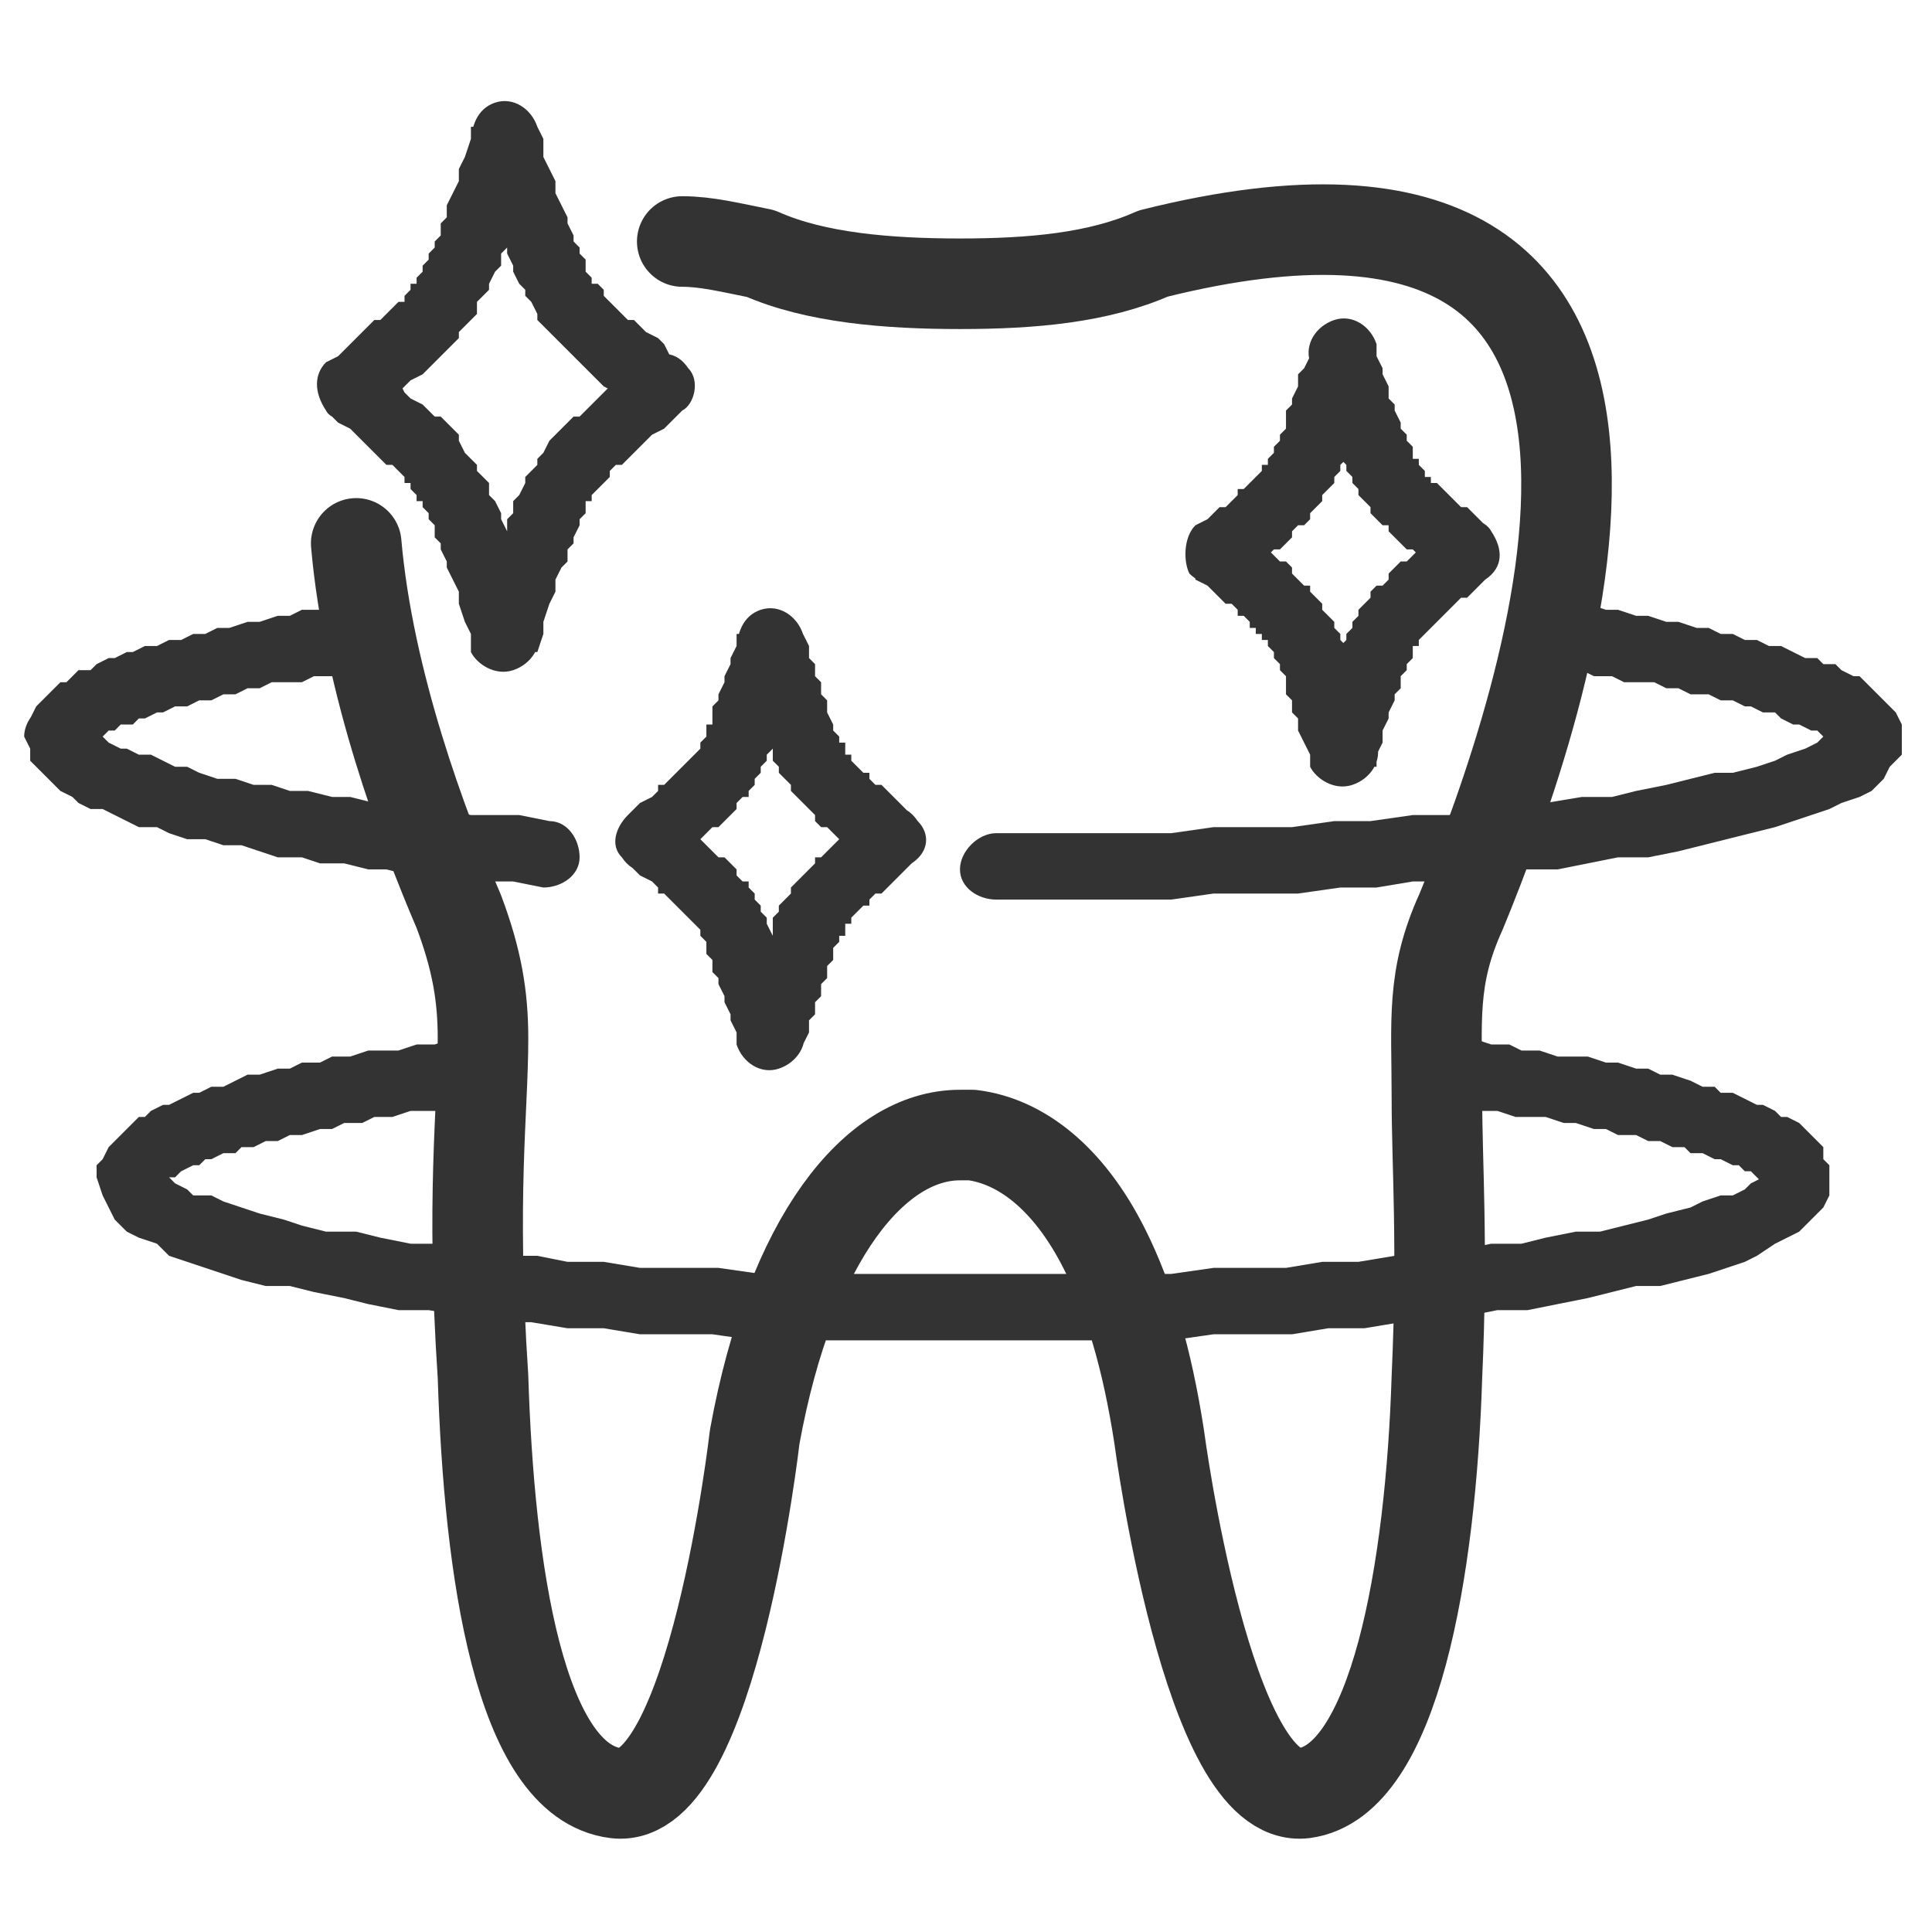 <svg xmlns="http://www.w3.org/2000/svg" xml:space="preserve" width="64px" height="64px" version="1.1" style="shape-rendering:geometricPrecision; text-rendering:geometricPrecision; image-rendering:optimizeQuality; fill-rule:evenodd; clip-rule:evenodd" viewBox="0 0 320 320" xmlns:xlink="http://www.w3.org/1999/xlink">
 <defs>
  <style type="text/css">
   
    .str0 {stroke:#333333;stroke-width:15;stroke-linecap:round;stroke-linejoin:round;stroke-miterlimit:22.926}
    .fil0 {fill:none}
    .fil1 {fill:#333333;fill-rule:nonzero}
   
  </style>
 </defs>
 <g id="Слой_x0020_2">
  <rect class="fil0" width="320" height="320"></rect>
 </g>
 <g id="Слой_x0020_3">
  <g id="_2739253881344">
   <path class="fil0 str0" d="M113 40c4,0 8,1 13,2 9,4 21,5 33,5 12,0 23,-1 32,-5 100,-25 65,75 51,109 -5,11 -4,18 -4,31 0,11 1,24 0,46 -1,32 -7,67 -22,69 -16,2 -24,-59 -24,-59 -2,-13 -5,-23 -9,-31 -6,-12 -14,-18 -22,-19 -1,0 -1,0 -2,0 -14,0 -28,17 -34,50 0,0 -7,61 -23,59 -16,-2 -21,-37 -22,-69 -2,-30 0,-44 0,-56 0,-7 -1,-13 -4,-21 -6,-14 -15,-38 -17,-61"></path>
   <g>
    <g>
     <path class="fil1" d="M91 136c3,0 5,3 5,6 0,3 -3,5 -6,5l1 -11zm-87 -14l11 0 0 0 0 -1 0 0 0 0 0 0 1 0 0 1 1 0 1 1 2 1 1 0 2 1 2 0 2 1 2 1 2 0 2 1 3 1 3 0 3 1 3 0 3 1 3 0 4 1 3 0 4 1 4 0 4 1 4 0 4 1 4 0 4 0 5 1 -1 11 -5 -1 -4 0 -4 -1 -4 0 -5 0 -4 -1 -3 0 -4 -1 -4 0 -3 -1 -4 0 -3 -1 -3 -1 -3 0 -3 -1 -3 0 -3 -1 -2 -1 -3 0 -2 -1 -2 -1 -2 -1 -2 0 -2 -1 -1 -1 -2 -1 -1 -1 -1 -1 -2 -2 -1 -1 0 -2 -1 -2 0 0zm0 0c0,-3 3,-6 6,-6 3,0 5,3 5,6l-11 0zm54 -22l2 11 -3 0 -2 1 -3 0 -2 1 -3 0 -2 0 -2 1 -2 0 -2 1 -2 0 -2 1 -2 0 -2 1 -2 0 -2 1 -1 0 -2 1 -1 0 -1 1 -2 0 -1 1 -1 0 -1 1 0 0 -1 0 0 1 -1 0 0 0 0 0 0 0 0 -1 0 0 -11 0 1 -2 0 -1 1 -2 1 -1 1 -1 1 -1 1 -1 1 0 1 -1 1 -1 2 0 1 -1 2 -1 1 0 2 -1 1 0 2 -1 2 0 2 -1 2 0 2 -1 2 0 2 -1 2 0 3 -1 2 0 3 -1 2 0 2 -1 3 0 3 -1 2 0zm0 0c3,0 6,2 6,5 1,3 -1,6 -4,6l-2 -11z"></path>
    </g>
    <g>
     <path class="fil1" d="M256 111c-3,-1 -5,-4 -4,-7 0,-3 3,-5 6,-4l-2 11zm59 11l-11 0 0 0 0 1 0 0 0 0 0 0 0 0 0 0 -1 -1 0 0 -1 0 -1 -1 -1 0 -2 -1 -1 0 -2 -1 -1 -1 -2 0 -2 -1 -1 0 -2 -1 -2 0 -2 -1 -3 0 -2 -1 -2 0 -2 -1 -3 0 -2 0 -2 -1 -3 0 -2 -1 -3 0 -3 0 2 -11 3 0 2 0 3 1 2 0 3 1 2 0 3 1 2 0 3 1 2 0 2 1 2 0 2 1 2 0 2 1 2 0 2 1 2 1 2 0 1 1 2 0 1 1 2 1 1 0 1 1 1 1 1 1 1 1 1 1 1 1 1 2 0 2 0 0zm0 0c0,3 -2,5 -5,5 -4,0 -6,-2 -6,-5l11 0zm-150 27l0 -11 7 0 8 0 7 0 7 0 7 -1 7 0 6 0 7 -1 6 0 7 -1 6 0 5 -1 6 0 5 -1 6 -1 5 0 4 -1 5 -1 4 -1 4 -1 3 0 4 -1 3 -1 2 -1 3 -1 2 -1 1 -1 1 0 1 -1 0 0 0 0 0 1 11 0 0 3 -2 2 -1 2 -2 2 -2 1 -3 1 -2 1 -3 1 -3 1 -3 1 -4 1 -4 1 -4 1 -4 1 -5 1 -5 0 -5 1 -5 1 -6 0 -5 1 -6 1 -7 0 -6 1 -6 0 -7 1 -7 0 -7 0 -7 1 -7 0 -7 0 -8 0 -7 0zm0 0c-3,0 -6,-2 -6,-5 0,-3 3,-6 6,-6l0 11z"></path>
    </g>
    <g>
     <path class="fil1" d="M242 183c-3,0 -5,-3 -4,-6 0,-3 3,-5 6,-5l-2 11zm61 12l-11 0 0 0 0 1 0 0 0 0 0 0 0 0 0 0 -1 -1 0 0 -1 -1 -1 0 -1 -1 -1 0 -2 -1 -1 0 -2 -1 -2 0 -1 -1 -2 0 -2 -1 -2 0 -2 -1 -3 0 -2 -1 -2 0 -3 -1 -2 0 -3 -1 -3 0 -2 0 -3 -1 -3 0 -3 -1 2 -11 3 1 3 0 2 1 3 0 3 1 3 0 2 0 3 1 2 0 3 1 2 0 2 1 2 0 3 1 2 1 2 0 1 1 2 0 2 1 2 1 1 0 2 1 1 1 1 0 2 1 1 1 1 1 1 1 1 1 0 2 1 1 0 2 0 0zm0 0c0,3 -2,6 -5,6 -3,0 -6,-3 -6,-6l11 0zm-143 27l0 -11 0 0 7 0 7 0 7 0 6 0 7 0 7 -1 6 0 6 0 6 -1 6 0 6 -1 5 0 6 -1 5 -1 5 0 4 -1 5 -1 4 0 4 -1 4 -1 3 -1 4 -1 2 -1 3 -1 2 0 2 -1 1 -1 2 -1 0 0 0 -1 0 1 0 0 11 0 0 3 -1 2 -2 2 -2 2 -2 1 -2 1 -3 2 -2 1 -3 1 -3 1 -4 1 -4 1 -4 0 -4 1 -4 1 -5 1 -5 1 -5 0 -5 1 -6 1 -5 0 -6 1 -6 0 -6 1 -6 0 -7 0 -7 1 -6 0 -7 0 -7 0 -7 0 -7 0 0 0zm0 0c-3,0 -6,-2 -6,-5 0,-3 3,-6 6,-6l0 11zm-144 -27l11 0 0 0 0 0 0 -1 0 1 1 0 1 1 2 1 1 1 3 0 2 1 3 1 3 1 4 1 3 1 4 1 5 0 4 1 5 1 5 0 5 1 5 1 6 0 5 1 6 0 6 1 7 0 6 0 7 1 6 0 7 0 7 0 7 0 7 0 0 11 -7 0 -7 0 -7 0 -7 0 -7 0 -7 -1 -6 0 -6 0 -6 -1 -6 0 -6 -1 -6 0 -5 -1 -6 -1 -5 0 -5 -1 -4 -1 -5 -1 -4 -1 -4 0 -4 -1 -3 -1 -3 -1 -3 -1 -3 -1 -2 -2 -3 -1 -2 -1 -2 -2 -1 -2 -1 -2 -1 -3 0 0zm0 0c0,-3 3,-5 6,-5 3,0 5,2 5,5l-11 0zm59 -23l1 11 -3 1 -3 0 -2 0 -3 1 -3 0 -2 1 -3 0 -2 1 -2 0 -3 1 -2 0 -2 1 -2 0 -2 1 -2 0 -1 1 -2 0 -2 1 -1 0 -1 1 -1 0 -2 1 0 0 -1 1 -1 0 0 1 -1 0 0 0 0 0 0 0 0 0 0 -1 -11 0 0 -2 1 -1 1 -2 1 -1 1 -1 1 -1 1 -1 1 -1 1 0 1 -1 2 -1 1 0 2 -1 2 -1 1 0 2 -1 2 0 2 -1 2 -1 2 0 3 -1 2 0 2 -1 3 0 2 -1 3 0 3 -1 2 0 3 0 3 -1 3 0 3 -1zm0 0c3,0 5,2 6,5 0,3 -2,6 -5,6l-1 -11z"></path>
    </g>
    <g>
     <path class="fil1" d="M228 60l-11 -3 11 0 0 2 1 2 0 1 1 2 0 2 1 1 0 1 1 2 0 1 1 1 0 1 0 0 1 1 0 1 0 1 1 0 0 1 0 0 1 1 0 1 1 0 0 1 1 0 1 1 0 0 1 1 1 1 1 1 1 0 1 1 1 1 1 1 -6 9 -2 -1 -1 -1 -1 -1 -1 -1 -1 -1 -1 0 -1 -1 -1 -1 -1 -1 0 -1 -1 0 -1 -1 -1 -1 0 -1 -1 -1 -1 -1 0 -1 -1 -1 0 -1 -1 -1 0 -1 -1 -1 0 -2 -1 -1 0 -1 -1 -2 0 -1 -1 -2 0 -1 -1 -2 0 -2 -1 -2 11 0zm-11 0c-1,-3 1,-6 4,-7 3,-1 6,1 7,4l-11 3zm-12 27l-7 9 0 -9 2 -1 1 -1 1 -1 1 0 1 -1 1 -1 0 -1 1 0 1 -1 0 0 1 -1 0 0 1 -1 0 -1 1 0 0 -1 0 0 1 -1 0 -1 1 -1 0 0 0 -1 1 -1 0 -1 0 -2 1 -1 0 -1 1 -2 0 -2 1 -1 1 -2 0 -2 11 3 -1 2 -1 2 0 2 -1 1 0 2 -1 1 0 2 -1 1 0 1 0 2 -1 1 0 1 -1 1 0 1 -1 1 -1 1 0 1 -1 1 -1 1 0 1 -1 1 -1 0 -1 1 0 1 -1 1 -1 1 -1 0 -1 1 -1 1 -1 1 -2 1 -1 1 0 -9zm0 9c-2,2 -6,1 -8,-1 -1,-2 -1,-6 1,-8l7 9zm12 27l11 4 -11 0 0 -2 -1 -2 -1 -2 0 -2 -1 -1 0 -2 -1 -1 0 -1 0 -2 -1 -1 0 -1 0 0 -1 -1 0 -1 -1 -1 0 0 0 -1 -1 0 0 -1 -1 0 0 -1 -1 0 0 -1 -1 -1 -1 0 0 -1 -1 -1 -1 0 -1 -1 -1 -1 -1 -1 -2 -1 7 -9 1 1 2 1 1 1 1 1 1 1 1 1 1 0 1 1 0 1 1 1 1 1 1 0 0 1 1 1 1 1 0 1 1 1 1 1 0 1 1 1 0 1 1 1 0 2 0 1 1 1 0 2 1 1 0 2 1 2 0 1 1 2 1 2 -11 0zm11 0c1,3 -1,6 -4,7 -3,1 -6,-1 -7,-3l11 -4zm12 -27l6 -9 0 9 -1 1 -1 1 -1 1 -1 0 -1 1 -1 1 -1 1 0 0 -1 1 -1 1 0 0 -1 1 0 0 -1 1 0 0 0 1 -1 0 0 1 0 1 -1 1 0 0 0 1 -1 1 0 2 -1 1 0 1 -1 2 0 1 -1 2 0 2 -1 2 0 2 -11 -4 1 -2 0 -2 1 -1 0 -2 1 -2 0 -1 1 -2 0 -1 1 -1 0 -2 1 -1 0 -1 1 -1 0 -1 1 -1 0 -1 1 -1 1 -1 0 -1 1 -1 1 0 1 -1 0 -1 1 -1 1 -1 1 0 1 -1 1 -1 1 -1 1 -1 1 -1 2 -1 0 9zm0 -9c2,-2 6,-1 7,1 2,3 2,6 -1,8l-6 -9z"></path>
    </g>
    <g>
     <path class="fil1" d="M133 108l-11 -3 11 0 1 2 0 2 1 1 0 2 1 1 0 2 1 1 0 1 0 1 1 2 0 0 0 1 1 1 0 1 1 0 0 1 0 1 1 0 0 1 0 0 1 1 0 0 1 1 1 0 0 1 1 1 1 0 1 1 1 1 1 1 1 1 1 1 -6 8 -2 -1 -1 -1 -1 0 -1 -1 -1 -1 -1 -1 -1 -1 -1 0 -1 -1 0 -1 -1 -1 -1 -1 -1 -1 0 0 -1 -1 0 -1 -1 -1 -1 -1 0 -1 -1 -1 0 -1 0 -1 -1 -2 0 -1 -1 -1 0 -2 -1 -1 0 -2 -1 -1 0 -2 -1 -2 -1 -2 11 0zm-11 0c0,-3 1,-6 4,-7 3,-1 6,1 7,4l-11 3zm-11 27l-7 8 0 -8 1 -1 1 -1 2 -1 1 -1 0 -1 1 0 1 -1 1 -1 0 0 1 -1 0 0 1 -1 0 0 1 -1 0 0 1 -1 0 -1 0 0 1 -1 0 -1 0 -1 1 0 0 -1 0 -2 1 -1 0 -1 1 -2 0 -1 1 -2 0 -1 1 -2 0 -2 11 3 -1 2 0 2 -1 2 0 1 -1 2 0 1 -1 2 0 1 -1 1 0 2 -1 1 0 1 -1 1 0 1 -1 1 0 1 -1 1 0 1 -1 0 -1 1 0 1 -1 1 -1 1 -1 1 -1 0 -1 1 -1 1 -1 1 -1 1 -1 0 -1 1 -1 1 0 -8zm0 8c-3,2 -6,2 -8,-1 -2,-2 -1,-5 1,-7l7 8zm11 27l11 3 -11 0 0 -2 -1 -2 0 -1 -1 -2 0 -1 -1 -2 0 -1 -1 -1 0 -1 0 -1 -1 -1 0 -1 0 -1 -1 -1 0 0 0 -1 -1 -1 0 0 -1 -1 0 0 -1 -1 0 0 -1 -1 0 0 -1 -1 -1 -1 -1 0 0 -1 -1 -1 -2 -1 -1 -1 -1 -1 7 -8 1 1 1 1 1 1 1 0 1 1 1 1 1 1 1 1 1 0 1 1 1 1 0 1 1 1 1 0 0 1 1 1 0 1 1 1 0 1 1 1 0 1 1 2 0 1 1 1 0 1 1 2 0 1 1 2 0 2 1 1 0 2 1 2 -11 0zm11 0c1,3 -1,6 -4,7 -3,1 -6,-1 -7,-4l11 -3zm12 -27l6 -8 0 8 -1 1 -1 1 -1 1 -1 1 -1 1 -1 0 -1 1 0 1 -1 0 -1 1 0 0 -1 1 0 0 0 1 -1 0 0 1 0 1 -1 0 0 1 -1 1 0 1 0 1 -1 1 0 1 0 1 -1 1 0 2 -1 1 0 2 -1 1 0 2 -1 2 -11 -3 1 -2 1 -2 0 -1 1 -2 0 -2 1 -1 0 -2 1 -1 0 -1 1 -1 0 -2 0 -1 1 -1 0 -1 1 -1 1 -1 0 -1 1 -1 0 0 1 -1 1 -1 1 -1 0 -1 1 0 1 -1 1 -1 1 -1 1 -1 1 0 1 -1 1 -1 2 -1 0 8zm0 -8c2,-2 5,-2 7,1 2,2 2,5 -1,7l-6 -8z"></path>
    </g>
    <g>
     <path class="fil1" d="M89 24l-11 -3 11 0 1 2 0 3 1 2 1 2 0 2 1 2 1 2 0 1 1 2 0 1 1 1 0 1 1 1 0 1 0 1 1 1 0 1 1 0 1 1 0 1 1 1 0 0 1 1 1 1 1 1 1 0 1 1 1 1 2 1 1 1 1 2 2 1 -7 8 -1 -1 -2 -1 -1 -1 -2 -1 -1 -1 -1 -1 -1 -1 -1 -1 -1 -1 -1 -1 -1 -1 -1 -1 -1 -1 -1 -1 -1 -1 0 -1 -1 -2 -1 -1 0 -1 -1 -1 -1 -2 0 -1 -1 -2 0 -1 -1 -2 0 -2 -1 -2 -1 -2 0 -2 -1 -2 -1 -2 -1 -3 11 0zm-11 0c0,-3 1,-6 4,-7 3,-1 6,1 7,4l-11 3zm-17 36l-7 8 0 -8 2 -1 2 -2 1 -1 1 -1 1 -1 1 -1 1 0 1 -1 1 -1 1 -1 1 0 0 -1 1 -1 0 -1 1 0 0 -1 1 -1 0 -1 1 -1 0 -1 1 -1 0 -1 1 -1 0 -2 1 -1 0 -2 1 -2 1 -2 0 -2 1 -2 1 -3 0 -2 11 3 -1 3 -1 2 0 2 -1 2 -1 2 0 2 -1 2 0 2 -1 1 0 2 -1 1 -1 2 0 1 -1 1 -1 1 0 2 -1 1 -1 1 -1 1 0 1 -1 1 -1 1 -1 1 -1 1 -1 1 -1 1 -2 1 -1 1 -1 1 -2 1 -1 1 -2 1 0 -8zm0 8c-2,2 -6,2 -7,0 -2,-3 -2,-6 0,-8l7 8zm17 36l11 4 -11 0 0 -3 -1 -2 -1 -3 0 -2 -1 -2 -1 -2 0 -1 -1 -2 0 -1 -1 -1 0 -2 -1 -1 0 -1 -1 -1 0 -1 -1 0 0 -1 -1 -1 0 -1 -1 0 0 -1 -1 -1 -1 -1 -1 0 -1 -1 -1 -1 -1 -1 -1 -1 -1 -1 -1 -1 -2 -1 -2 -2 7 -8 2 1 1 1 2 1 1 2 1 1 2 1 1 1 1 1 1 0 1 1 1 1 1 1 0 1 1 2 1 1 1 1 0 1 1 1 1 1 0 2 1 1 1 2 0 1 1 2 0 1 1 2 0 2 1 2 1 2 0 2 1 3 1 2 -11 0zm11 0c1,3 -1,6 -4,7 -3,1 -6,-1 -7,-3l11 -4zm17 -36l7 -8 0 8 -2 2 -1 1 -2 1 -1 1 -1 1 -1 1 -1 1 -1 1 -1 0 -1 1 0 1 -1 1 0 0 -1 1 -1 1 0 1 -1 0 0 1 0 1 -1 1 0 1 -1 2 0 1 -1 1 0 2 -1 1 -1 2 0 2 -1 2 -1 3 0 2 -1 3 -11 -4 1 -2 1 -3 1 -2 0 -2 1 -2 1 -2 0 -2 1 -1 0 -2 1 -1 0 -2 1 -1 1 -2 0 -1 1 -1 1 -1 0 -1 1 -1 1 -2 1 -1 1 -1 1 -1 1 -1 1 0 1 -1 1 -1 1 -1 1 -1 2 -2 1 -1 2 -1 1 -1 0 8zm0 -8c3,-2 6,-2 8,1 2,2 1,6 -1,7l-7 -8z"></path>
    </g>
   </g>
  </g>
 </g>
</svg>
